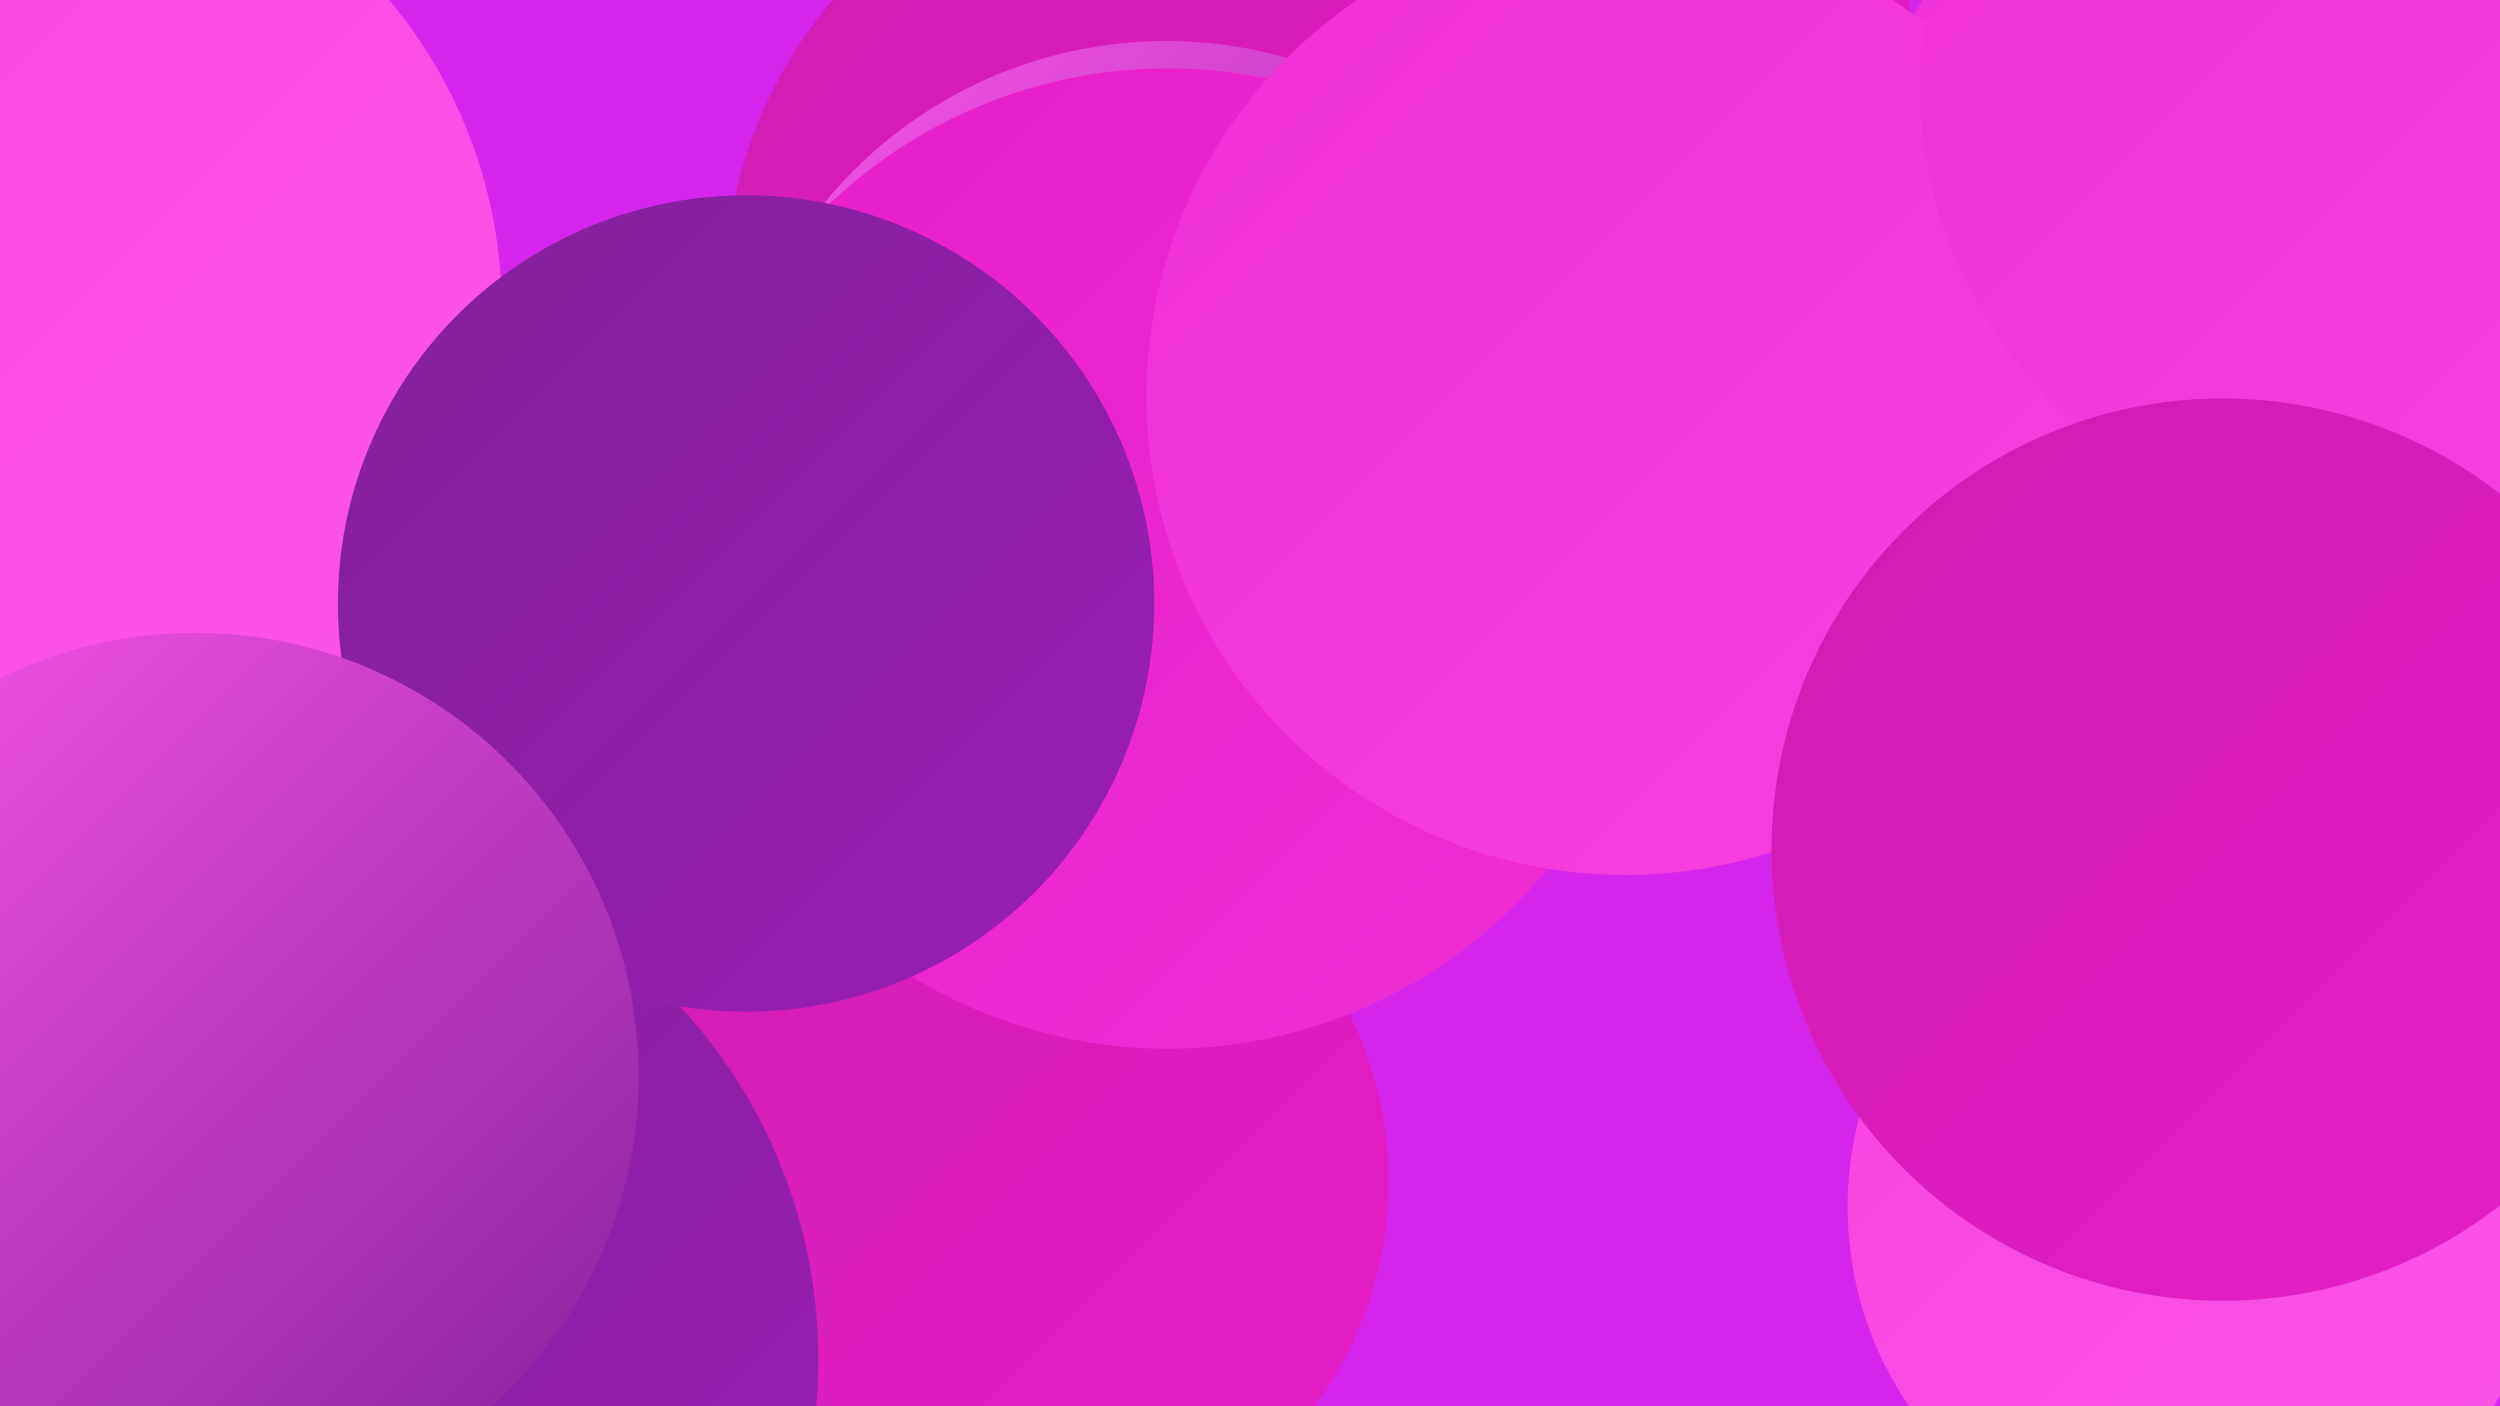 <?xml version="1.0" encoding="UTF-8"?><svg width="1280" height="720" xmlns="http://www.w3.org/2000/svg"><defs><linearGradient id="grad0" x1="0%" y1="0%" x2="100%" y2="100%"><stop offset="0%" style="stop-color:#831f9a;stop-opacity:1" /><stop offset="100%" style="stop-color:#9a1eb4;stop-opacity:1" /></linearGradient><linearGradient id="grad1" x1="0%" y1="0%" x2="100%" y2="100%"><stop offset="0%" style="stop-color:#9a1eb4;stop-opacity:1" /><stop offset="100%" style="stop-color:#d01cb3;stop-opacity:1" /></linearGradient><linearGradient id="grad2" x1="0%" y1="0%" x2="100%" y2="100%"><stop offset="0%" style="stop-color:#d01cb3;stop-opacity:1" /><stop offset="100%" style="stop-color:#e71eca;stop-opacity:1" /></linearGradient><linearGradient id="grad3" x1="0%" y1="0%" x2="100%" y2="100%"><stop offset="0%" style="stop-color:#e71eca;stop-opacity:1" /><stop offset="100%" style="stop-color:#ef2fd6;stop-opacity:1" /></linearGradient><linearGradient id="grad4" x1="0%" y1="0%" x2="100%" y2="100%"><stop offset="0%" style="stop-color:#ef2fd6;stop-opacity:1" /><stop offset="100%" style="stop-color:#f642e1;stop-opacity:1" /></linearGradient><linearGradient id="grad5" x1="0%" y1="0%" x2="100%" y2="100%"><stop offset="0%" style="stop-color:#f642e1;stop-opacity:1" /><stop offset="100%" style="stop-color:#fb56ea;stop-opacity:1" /></linearGradient><linearGradient id="grad6" x1="0%" y1="0%" x2="100%" y2="100%"><stop offset="0%" style="stop-color:#fb56ea;stop-opacity:1" /><stop offset="100%" style="stop-color:#831f9a;stop-opacity:1" /></linearGradient></defs><rect width="1280" height="720" fill="#d527ec" /><circle cx="9" cy="159" r="248" fill="url(#grad5)" /><circle cx="291" cy="497" r="191" fill="url(#grad0)" /><circle cx="602" cy="150" r="231" fill="url(#grad2)" /><circle cx="1127" cy="618" r="181" fill="url(#grad5)" /><circle cx="1216" cy="236" r="181" fill="url(#grad4)" /><circle cx="757" cy="36" r="223" fill="url(#grad2)" /><circle cx="1229" cy="209" r="252" fill="url(#grad6)" /><circle cx="518" cy="605" r="193" fill="url(#grad2)" /><circle cx="597" cy="247" r="226" fill="url(#grad6)" /><circle cx="1246" cy="393" r="231" fill="url(#grad5)" /><circle cx="1277" cy="326" r="249" fill="url(#grad3)" /><circle cx="153" cy="696" r="266" fill="url(#grad0)" /><circle cx="1184" cy="114" r="230" fill="url(#grad4)" /><circle cx="1228" cy="332" r="204" fill="url(#grad3)" /><circle cx="598" cy="286" r="251" fill="url(#grad3)" /><circle cx="832" cy="203" r="245" fill="url(#grad4)" /><circle cx="382" cy="309" r="209" fill="url(#grad0)" /><circle cx="1207" cy="45" r="224" fill="url(#grad4)" /><circle cx="100" cy="551" r="227" fill="url(#grad6)" /><circle cx="1138" cy="435" r="231" fill="url(#grad2)" /></svg>